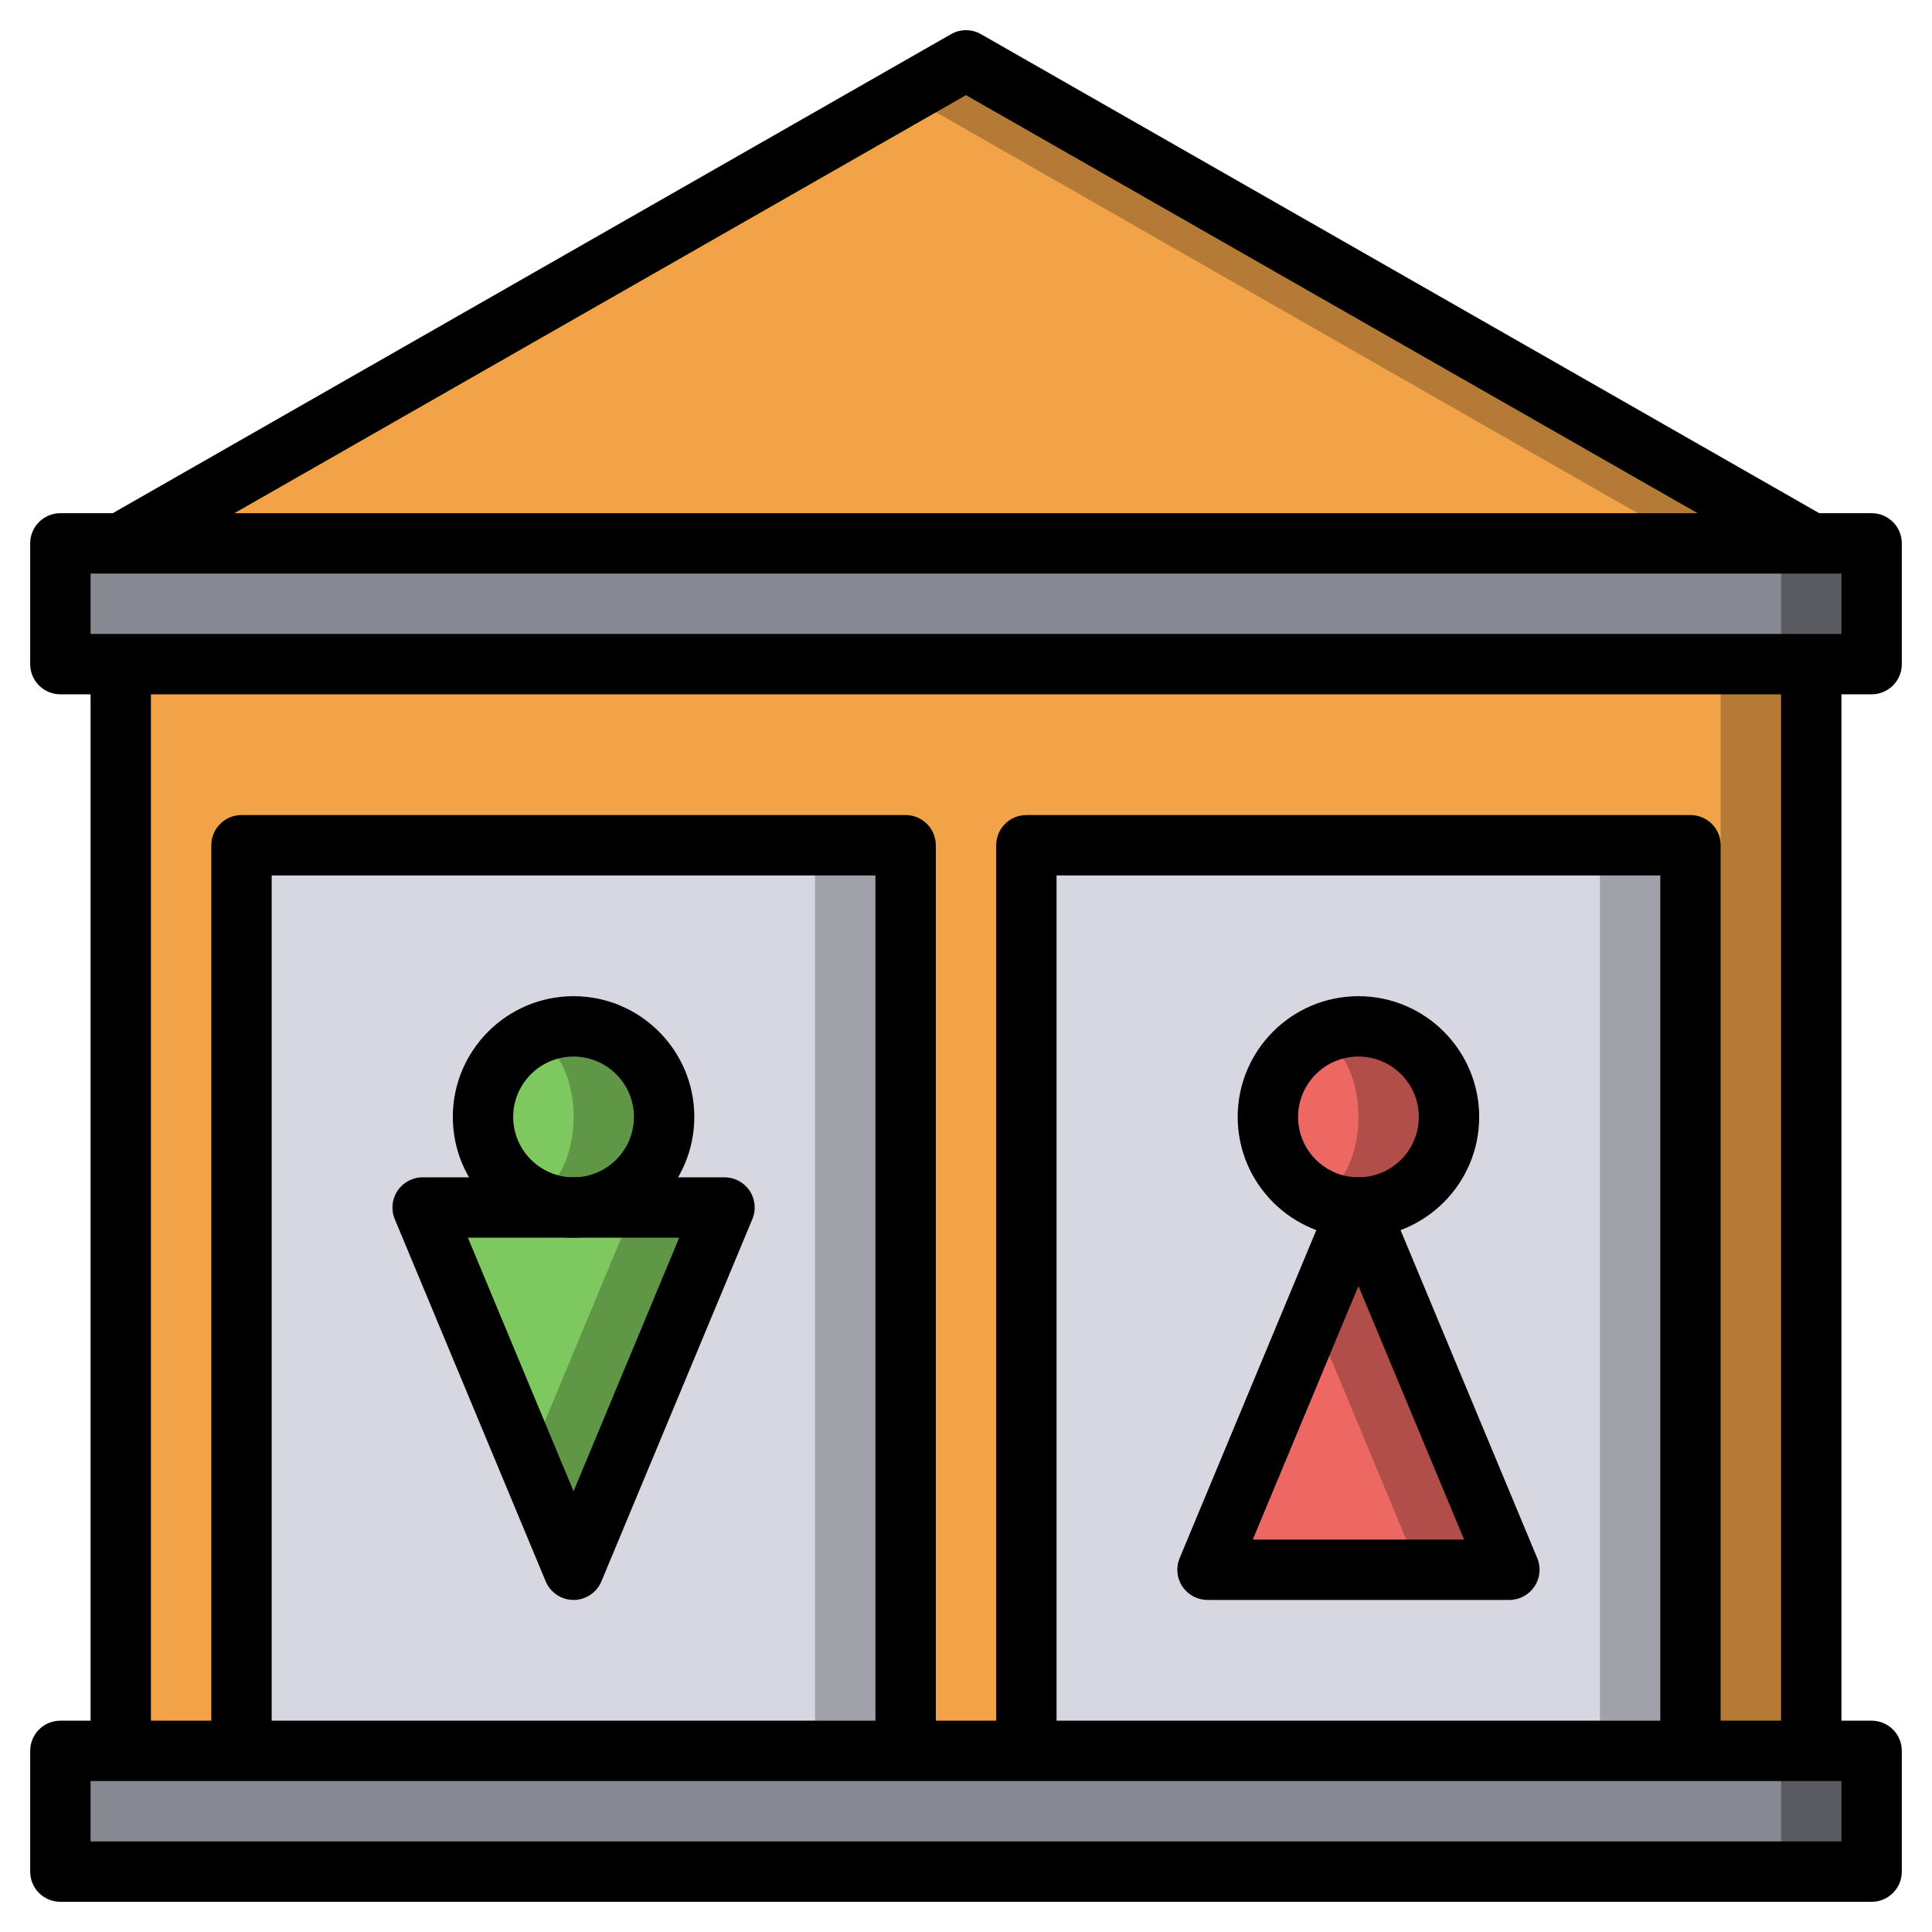 <svg id="Layer_3" enable-background="new 0 0 64 64" height="512" viewBox="0 0 64 64" width="512" xmlns="http://www.w3.org/2000/svg"><path d="m4 22h56v36h-56z" fill="#b57a36"/><path d="m4 22h53v36h-53z" fill="#f2a348"/><path d="m34 28h22v30h-22z" fill="#a1a1aa"/><path d="m34 28h19v30h-19z" fill="#d7d7e2"/><path d="m40 52h10l-5-12z" fill="#b24e4a"/><path d="m40 52h7l-3.5-8.4z" fill="#ed6863"/><path d="m8 28h22v30h-22z" fill="#a1a1aa"/><path d="m8 28h19v30h-19z" fill="#d7d7e2"/><path d="m14 40h10l-5 12z" fill="#5f9747"/><path d="m21 40h-7l3.5 8.4z" fill="#7ec95f"/><circle cx="19" cy="37" fill="#5f9747" r="3"/><ellipse cx="17.5" cy="37" fill="#7ec95f" rx="1.5" ry="2.584"/><circle cx="45" cy="37" fill="#b24e4a" r="3"/><ellipse cx="43.5" cy="37" fill="#ed6863" rx="1.5" ry="2.584"/><path d="m2 18h60v4h-60z" fill="#5a5b61"/><path d="m2 18h57v4h-57z" fill="#868992"/><path d="m2 58h60v4h-60z" fill="#5a5b61"/><path d="m2 58h57v4h-57z" fill="#868992"/><path d="m4 18 28-16 28 16z" fill="#b57a36"/><path d="m4 18h52l-26-14.857z" fill="#f2a348"/><path d="m62 63h-60c-.553 0-1-.448-1-1v-4c0-.552.447-1 1-1h60c.553 0 1 .448 1 1v4c0 .552-.447 1-1 1zm-59-2h58v-2h-58z"/><path d="m62 23h-60c-.553 0-1-.448-1-1v-4c0-.552.447-1 1-1h60c.553 0 1 .448 1 1v4c0 .552-.447 1-1 1zm-59-2h58v-2h-58z"/><path d="m59 22h2v36h-2z"/><path d="m3 22h2v36h-2z"/><path d="m31 58h-2v-29h-20v29h-2v-30c0-.552.447-1 1-1h22c.553 0 1 .448 1 1z"/><path d="m57 58h-2v-29h-20v29h-2v-30c0-.552.447-1 1-1h22c.553 0 1 .448 1 1z"/><path d="m59.504 18.868-27.504-15.716-27.504 15.716-.992-1.736 28-16c.307-.176.686-.176.992 0l28 16z"/><path d="m19 41c-2.206 0-4-1.794-4-4s1.794-4 4-4 4 1.794 4 4-1.794 4-4 4zm0-6c-1.103 0-2 .897-2 2s.897 2 2 2 2-.897 2-2-.897-2-2-2z"/><path d="m19 53c-.403 0-.768-.243-.923-.615l-5-12c-.129-.309-.095-.661.091-.939s.498-.446.832-.446h10c.334 0 .646.167.832.445s.22.631.091.939l-5 12c-.155.373-.52.616-.923.616zm-3.5-12 3.5 8.4 3.5-8.4z"/><path d="m45 41c-2.206 0-4-1.794-4-4s1.794-4 4-4 4 1.794 4 4-1.794 4-4 4zm0-6c-1.103 0-2 .897-2 2s.897 2 2 2 2-.897 2-2-.897-2-2-2z"/><path d="m50 53h-10c-.334 0-.646-.167-.832-.445s-.22-.631-.091-.939l5-12c.155-.373.52-.616.923-.616s.768.243.923.615l5 12c.129.309.095.661-.091.939s-.498.446-.832.446zm-8.5-2h7l-3.5-8.4z"/></svg>